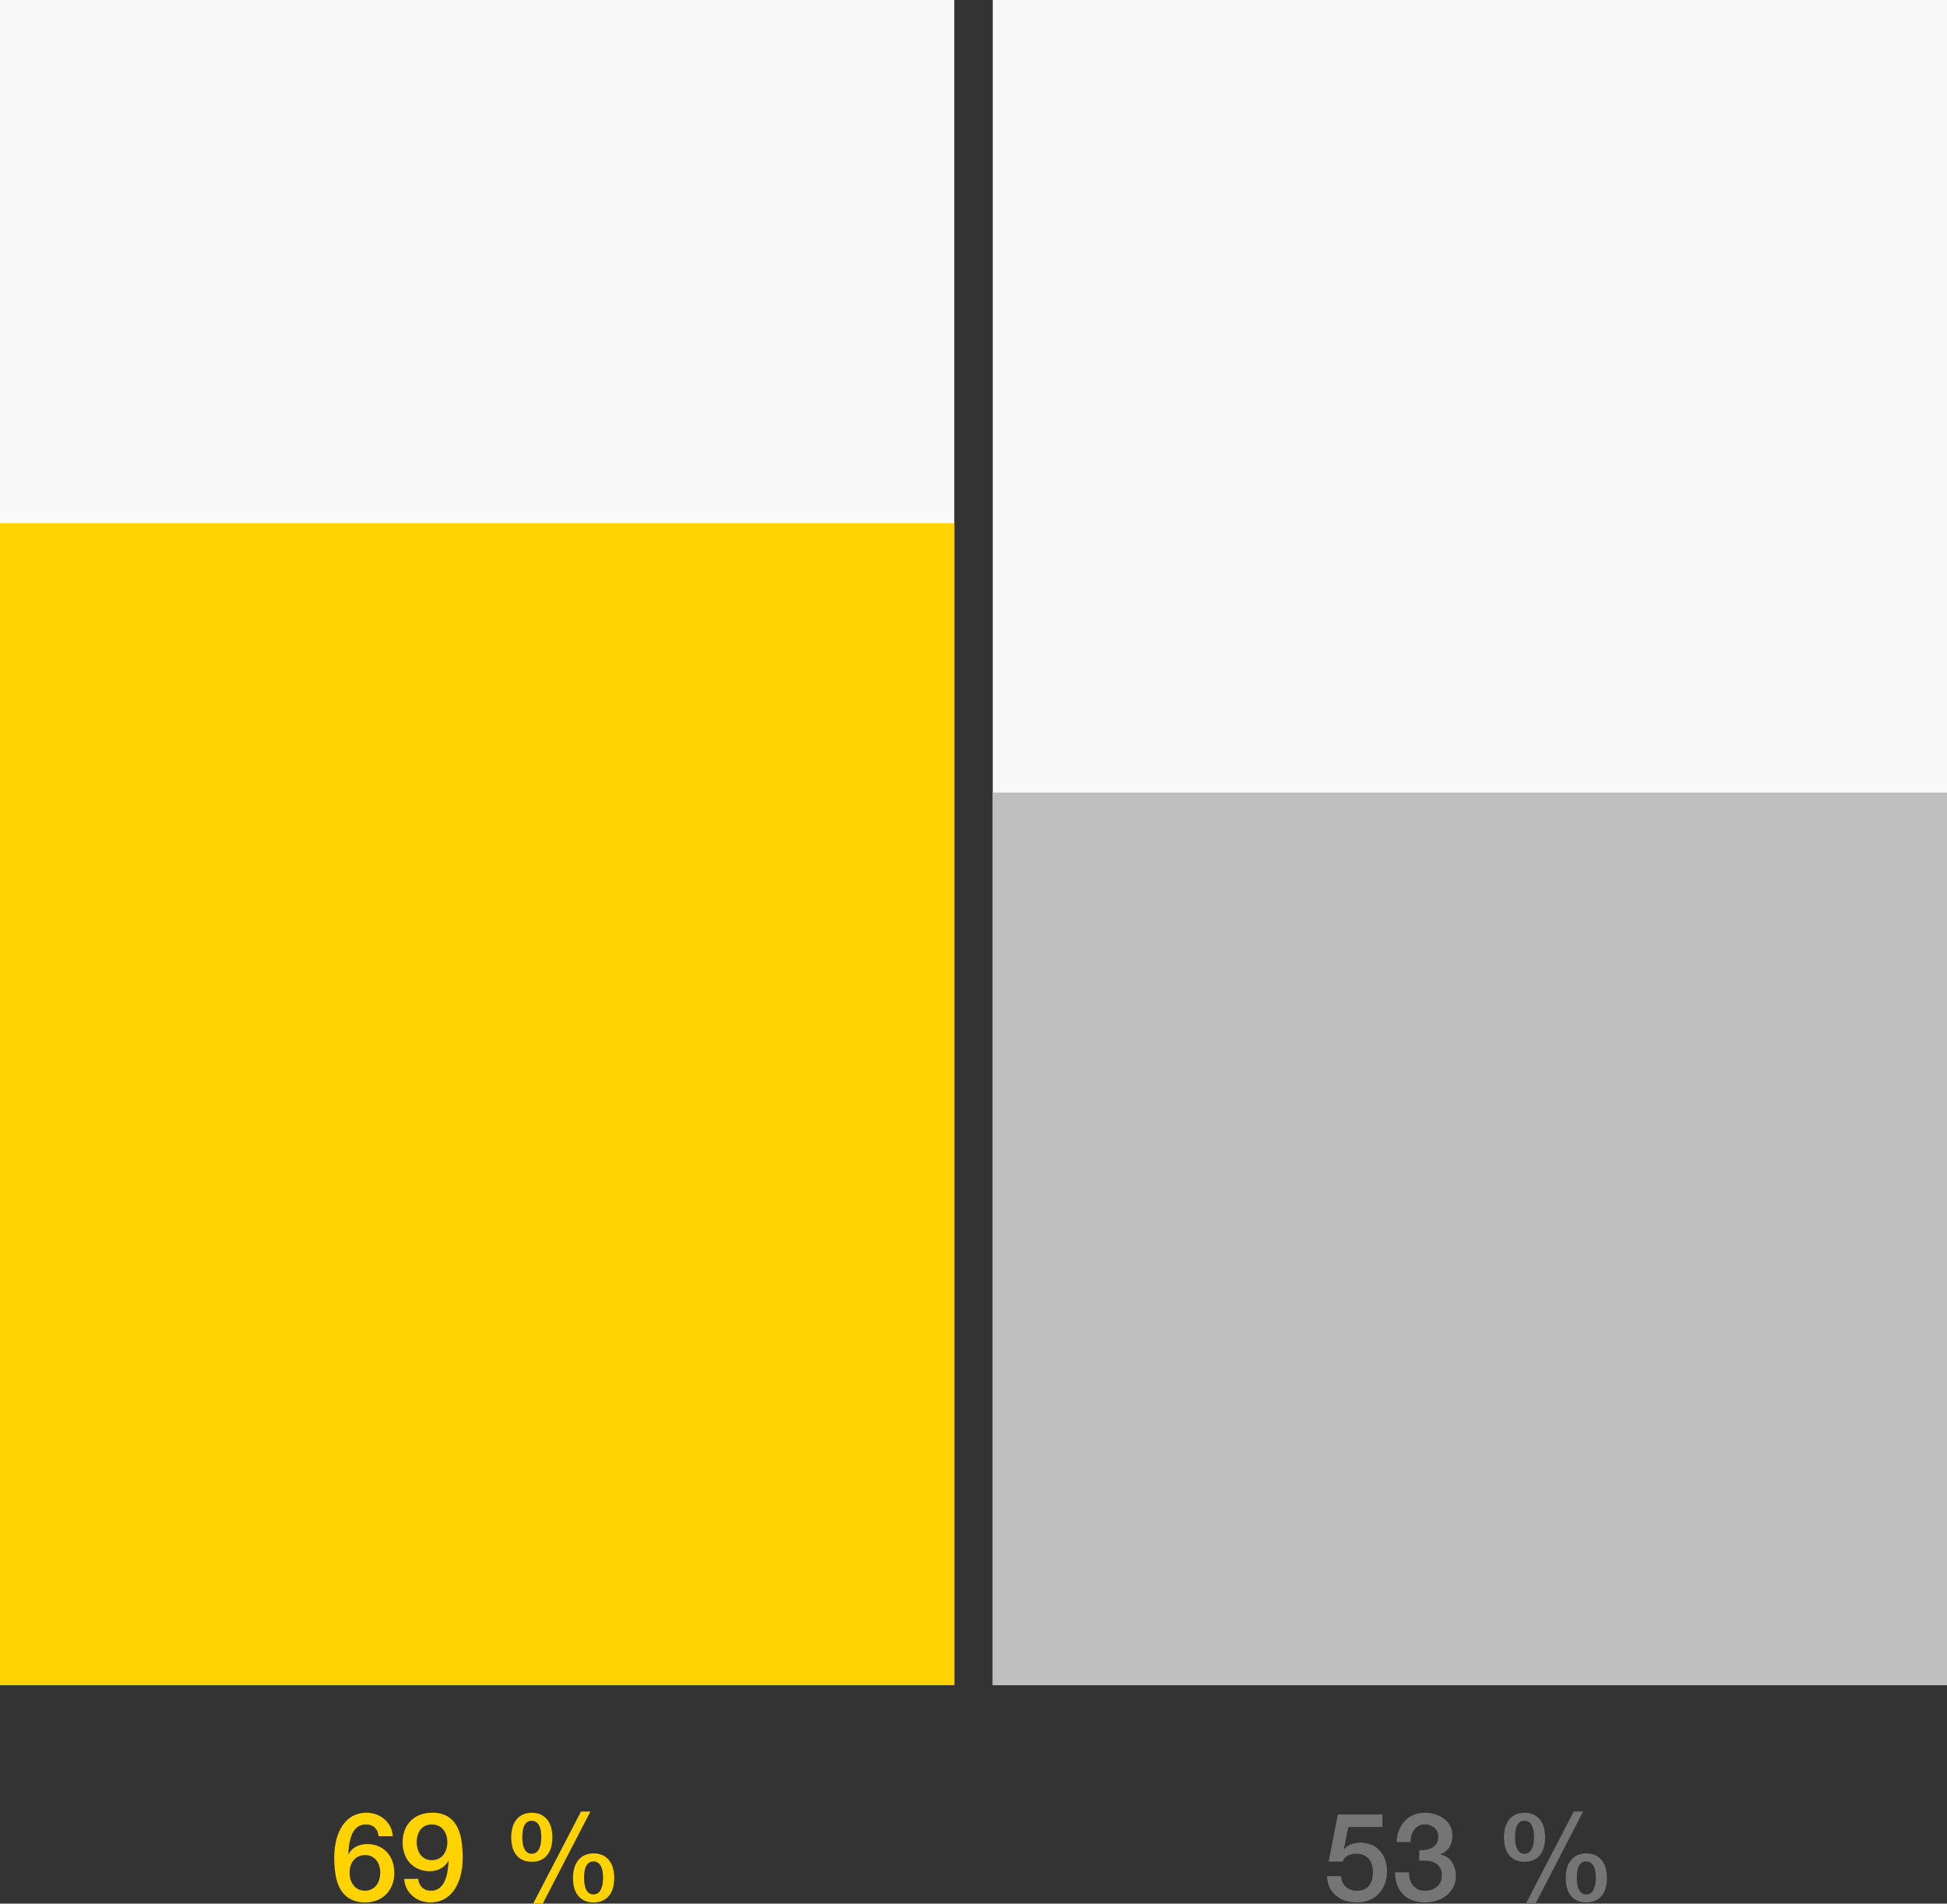 <svg xmlns="http://www.w3.org/2000/svg" width="253" height="247.384" viewBox="0 0 253 247.384"><rect x="0" y="0" width="253" height="247.384" fill="#333333" stroke="none"/><g transform="translate(11435 -13744)"><rect width="124" height="219" transform="translate(-11435 13744)" fill="#f9f9f9"/><rect width="124" height="219" transform="translate(-11306 13744)" fill="#f9f9f9"/><rect width="124" height="116" transform="translate(-11306 13847)" fill="#bebebe"/><rect width="124" height="151" transform="translate(-11435 13812)" fill="#ffd200"/><path d="M49.2,7.632a1.744,1.744,0,0,0-.488-1.112A1.546,1.546,0,0,0,47.568,6.1a1.8,1.8,0,0,0-1.464.672,2.55,2.55,0,0,0-.4.7,5.69,5.69,0,0,0-.248.824,6.956,6.956,0,0,0-.136.856q-.04.424-.072.792l.032.032a2.356,2.356,0,0,1,1.016-1,3.056,3.056,0,0,1,1.4-.328,3.667,3.667,0,0,1,1.488.288A3.228,3.228,0,0,1,50.3,9.72a3.445,3.445,0,0,1,.7,1.192,4.488,4.488,0,0,1,.24,1.488,4.229,4.229,0,0,1-.264,1.512,3.581,3.581,0,0,1-.76,1.216,3.463,3.463,0,0,1-1.184.808,3.9,3.9,0,0,1-1.52.288,4.018,4.018,0,0,1-2.024-.456,3.337,3.337,0,0,1-1.248-1.248,5.483,5.483,0,0,1-.632-1.856,14.086,14.086,0,0,1-.176-2.3,9.823,9.823,0,0,1,.216-2.032,6.123,6.123,0,0,1,.712-1.864,4.1,4.1,0,0,1,1.3-1.368,3.884,3.884,0,0,1,3.256-.3,3.4,3.4,0,0,1,1.048.624,3.224,3.224,0,0,1,.744.96,3,3,0,0,1,.32,1.248ZM47.44,14.7a1.782,1.782,0,0,0,.864-.2,1.942,1.942,0,0,0,.616-.52,2.161,2.161,0,0,0,.368-.744,3.187,3.187,0,0,0,.12-.872,3.1,3.1,0,0,0-.12-.864,2.084,2.084,0,0,0-.368-.728,1.9,1.9,0,0,0-.616-.5,1.843,1.843,0,0,0-.864-.192,1.961,1.961,0,0,0-.872.184,1.868,1.868,0,0,0-.632.5,2.114,2.114,0,0,0-.384.728,3.089,3.089,0,0,0,0,1.76,2.293,2.293,0,0,0,.384.744,1.87,1.87,0,0,0,.632.52A1.892,1.892,0,0,0,47.44,14.7Zm6.912-1.536a1.744,1.744,0,0,0,.488,1.112,1.546,1.546,0,0,0,1.144.424,1.7,1.7,0,0,0,1.176-.392,2.617,2.617,0,0,0,.68-.976,5,5,0,0,0,.328-1.248q.088-.664.136-1.224l-.032-.032a2.492,2.492,0,0,1-1.008,1,2.926,2.926,0,0,1-1.408.344,3.707,3.707,0,0,1-1.448-.272,3.25,3.25,0,0,1-1.112-.76,3.393,3.393,0,0,1-.72-1.184A4.494,4.494,0,0,1,52.32,8.4a4.347,4.347,0,0,1,.256-1.512,3.482,3.482,0,0,1,.752-1.216,3.4,3.4,0,0,1,1.216-.808,4.364,4.364,0,0,1,1.632-.288,3.777,3.777,0,0,1,1.952.456A3.272,3.272,0,0,1,59.336,6.28a5.722,5.722,0,0,1,.616,1.864,14.127,14.127,0,0,1,.176,2.288,9.823,9.823,0,0,1-.216,2.032,6.123,6.123,0,0,1-.712,1.864A4.1,4.1,0,0,1,57.9,15.7a3.884,3.884,0,0,1-3.256.3,3.4,3.4,0,0,1-1.048-.624,3.224,3.224,0,0,1-.744-.96,3,3,0,0,1-.32-1.248ZM56.1,6.1a1.91,1.91,0,0,0-.864.184,1.7,1.7,0,0,0-.608.5,2.256,2.256,0,0,0-.36.736,3.1,3.1,0,0,0-.12.864,3.246,3.246,0,0,0,.12.888,2.246,2.246,0,0,0,.36.744,1.857,1.857,0,0,0,.608.52,1.782,1.782,0,0,0,.864.2,1.979,1.979,0,0,0,.9-.192,1.773,1.773,0,0,0,.632-.52A2.37,2.37,0,0,0,58,9.272a3.056,3.056,0,0,0,.128-.888A2.921,2.921,0,0,0,58,7.52a2.193,2.193,0,0,0-.376-.728,1.851,1.851,0,0,0-.632-.5A1.98,1.98,0,0,0,56.1,6.1ZM67.872,7.76a5.216,5.216,0,0,0,.064.84,2.371,2.371,0,0,0,.208.68,1.228,1.228,0,0,0,.376.456.943.943,0,0,0,.568.168.979.979,0,0,0,.576-.168,1.2,1.2,0,0,0,.384-.456,2.548,2.548,0,0,0,.216-.68,4.65,4.65,0,0,0,.072-.84,5.427,5.427,0,0,0-.056-.784,2.413,2.413,0,0,0-.2-.688A1.306,1.306,0,0,0,69.7,5.8a1.1,1.1,0,0,0-1.216,0,1.238,1.238,0,0,0-.376.488,2.409,2.409,0,0,0-.184.688A6.315,6.315,0,0,0,67.872,7.76ZM69.1,10.944a2.729,2.729,0,0,1-1.232-.256A2.291,2.291,0,0,1,67.04,10a2.823,2.823,0,0,1-.464-1.008,5.066,5.066,0,0,1-.144-1.232,4.841,4.841,0,0,1,.152-1.224,2.844,2.844,0,0,1,.48-1.016,2.383,2.383,0,0,1,.832-.688,2.978,2.978,0,0,1,2.416,0,2.383,2.383,0,0,1,.832.688,2.844,2.844,0,0,1,.48,1.016,4.841,4.841,0,0,1,.152,1.224,5.066,5.066,0,0,1-.144,1.232A2.823,2.823,0,0,1,71.168,10a2.291,2.291,0,0,1-.832.688A2.729,2.729,0,0,1,69.1,10.944Zm6.8,2.1a5.216,5.216,0,0,0,.064.84,2.371,2.371,0,0,0,.208.68,1.228,1.228,0,0,0,.376.456.943.943,0,0,0,.568.168.979.979,0,0,0,.576-.168,1.2,1.2,0,0,0,.384-.456,2.548,2.548,0,0,0,.216-.68,4.65,4.65,0,0,0,.072-.84,5.427,5.427,0,0,0-.056-.784,2.413,2.413,0,0,0-.2-.688,1.306,1.306,0,0,0-.384-.488,1.1,1.1,0,0,0-1.216,0,1.238,1.238,0,0,0-.376.488,2.409,2.409,0,0,0-.184.688A6.315,6.315,0,0,0,75.9,13.04Zm1.232,3.184a2.729,2.729,0,0,1-1.232-.256,2.291,2.291,0,0,1-.832-.688,2.823,2.823,0,0,1-.464-1.008,5.066,5.066,0,0,1-.144-1.232,4.841,4.841,0,0,1,.152-1.224A2.844,2.844,0,0,1,75.1,10.8a2.383,2.383,0,0,1,.832-.688,2.978,2.978,0,0,1,2.416,0,2.383,2.383,0,0,1,.832.688,2.844,2.844,0,0,1,.48,1.016,4.841,4.841,0,0,1,.152,1.224,5.066,5.066,0,0,1-.144,1.232A2.823,2.823,0,0,1,79.2,15.28a2.291,2.291,0,0,1-.832.688A2.729,2.729,0,0,1,77.136,16.224ZM75.5,4.416H76.72L70.528,16.384H69.28Z" transform="translate(-11435 13975)" fill="#ffd200"/><path d="M44.848,4.8H50.64V6.432H46.208L45.632,9.28l.032.032A2.33,2.33,0,0,1,46.6,8.68a3.156,3.156,0,0,1,1.128-.216,3.758,3.758,0,0,1,1.488.28,3.062,3.062,0,0,1,1.1.784A3.411,3.411,0,0,1,51,10.72a4.629,4.629,0,0,1,.232,1.488,4.756,4.756,0,0,1-.216,1.384,3.8,3.8,0,0,1-.688,1.3,3.678,3.678,0,0,1-1.208.96,3.827,3.827,0,0,1-1.76.376,5.078,5.078,0,0,1-1.512-.216,3.591,3.591,0,0,1-1.224-.648,3.167,3.167,0,0,1-.84-1.064,3.621,3.621,0,0,1-.344-1.48h1.824a2.036,2.036,0,0,0,.624,1.4,2.075,2.075,0,0,0,1.44.488,2.243,2.243,0,0,0,.976-.192,1.708,1.708,0,0,0,.648-.528A2.1,2.1,0,0,0,49.3,13.2a4.238,4.238,0,0,0,.1-.96,3.056,3.056,0,0,0-.128-.888,2.19,2.19,0,0,0-.384-.744,1.833,1.833,0,0,0-.664-.512A2.214,2.214,0,0,0,47.28,9.9a2.712,2.712,0,0,0-1.08.216,1.342,1.342,0,0,0-.728.808H43.648ZM55.424,9.44a4.225,4.225,0,0,0,.9-.064,2.494,2.494,0,0,0,.8-.28,1.565,1.565,0,0,0,.568-.552A1.623,1.623,0,0,0,57.9,7.68a1.462,1.462,0,0,0-.488-1.152A1.824,1.824,0,0,0,56.16,6.1a1.651,1.651,0,0,0-1.416.712,2.332,2.332,0,0,0-.344.736,2.768,2.768,0,0,0-.1.84H52.48a4.623,4.623,0,0,1,.3-1.512,3.8,3.8,0,0,1,.744-1.208,3.3,3.3,0,0,1,1.144-.8,3.824,3.824,0,0,1,1.52-.288,4.407,4.407,0,0,1,1.288.192,3.766,3.766,0,0,1,1.136.56,2.692,2.692,0,0,1,1.112,2.24,2.794,2.794,0,0,1-.384,1.48,2.2,2.2,0,0,1-1.2.92V10a2.312,2.312,0,0,1,1.5.952,3.124,3.124,0,0,1,.536,1.848,3.126,3.126,0,0,1-.32,1.432,3.251,3.251,0,0,1-.864,1.072,4,4,0,0,1-1.264.68,5.133,5.133,0,0,1-3.224-.04,3.275,3.275,0,0,1-1.216-.792,3.42,3.42,0,0,1-.744-1.232,5.026,5.026,0,0,1-.272-1.6H54.1a2.533,2.533,0,0,0,.5,1.7,1.922,1.922,0,0,0,1.608.68,2.288,2.288,0,0,0,1.528-.52,1.829,1.829,0,0,0,.616-1.48,1.853,1.853,0,0,0-.256-1.04,1.656,1.656,0,0,0-.672-.584,2.72,2.72,0,0,0-.936-.248,8.765,8.765,0,0,0-1.064-.032ZM67.872,7.76a5.216,5.216,0,0,0,.064.84,2.371,2.371,0,0,0,.208.68,1.228,1.228,0,0,0,.376.456.943.943,0,0,0,.568.168.979.979,0,0,0,.576-.168,1.2,1.2,0,0,0,.384-.456,2.548,2.548,0,0,0,.216-.68,4.65,4.65,0,0,0,.072-.84,5.427,5.427,0,0,0-.056-.784,2.413,2.413,0,0,0-.2-.688A1.306,1.306,0,0,0,69.7,5.8a1.1,1.1,0,0,0-1.216,0,1.238,1.238,0,0,0-.376.488,2.409,2.409,0,0,0-.184.688A6.315,6.315,0,0,0,67.872,7.76ZM69.1,10.944a2.729,2.729,0,0,1-1.232-.256A2.291,2.291,0,0,1,67.04,10a2.823,2.823,0,0,1-.464-1.008,5.066,5.066,0,0,1-.144-1.232,4.841,4.841,0,0,1,.152-1.224,2.844,2.844,0,0,1,.48-1.016,2.383,2.383,0,0,1,.832-.688,2.978,2.978,0,0,1,2.416,0,2.383,2.383,0,0,1,.832.688,2.844,2.844,0,0,1,.48,1.016,4.841,4.841,0,0,1,.152,1.224,5.066,5.066,0,0,1-.144,1.232A2.823,2.823,0,0,1,71.168,10a2.291,2.291,0,0,1-.832.688A2.729,2.729,0,0,1,69.1,10.944Zm6.8,2.1a5.216,5.216,0,0,0,.064.84,2.371,2.371,0,0,0,.208.68,1.228,1.228,0,0,0,.376.456.943.943,0,0,0,.568.168.979.979,0,0,0,.576-.168,1.2,1.2,0,0,0,.384-.456,2.548,2.548,0,0,0,.216-.68,4.65,4.65,0,0,0,.072-.84,5.427,5.427,0,0,0-.056-.784,2.413,2.413,0,0,0-.2-.688,1.306,1.306,0,0,0-.384-.488,1.1,1.1,0,0,0-1.216,0,1.238,1.238,0,0,0-.376.488,2.409,2.409,0,0,0-.184.688A6.315,6.315,0,0,0,75.9,13.04Zm1.232,3.184a2.729,2.729,0,0,1-1.232-.256,2.291,2.291,0,0,1-.832-.688,2.823,2.823,0,0,1-.464-1.008,5.066,5.066,0,0,1-.144-1.232,4.841,4.841,0,0,1,.152-1.224A2.844,2.844,0,0,1,75.1,10.8a2.383,2.383,0,0,1,.832-.688,2.978,2.978,0,0,1,2.416,0,2.383,2.383,0,0,1,.832.688,2.844,2.844,0,0,1,.48,1.016,4.841,4.841,0,0,1,.152,1.224,5.066,5.066,0,0,1-.144,1.232A2.823,2.823,0,0,1,79.2,15.28a2.291,2.291,0,0,1-.832.688A2.729,2.729,0,0,1,77.136,16.224ZM75.5,4.416H76.72L70.528,16.384H69.28Z" transform="translate(-11306 13975)" fill="#757575"/></g></svg>